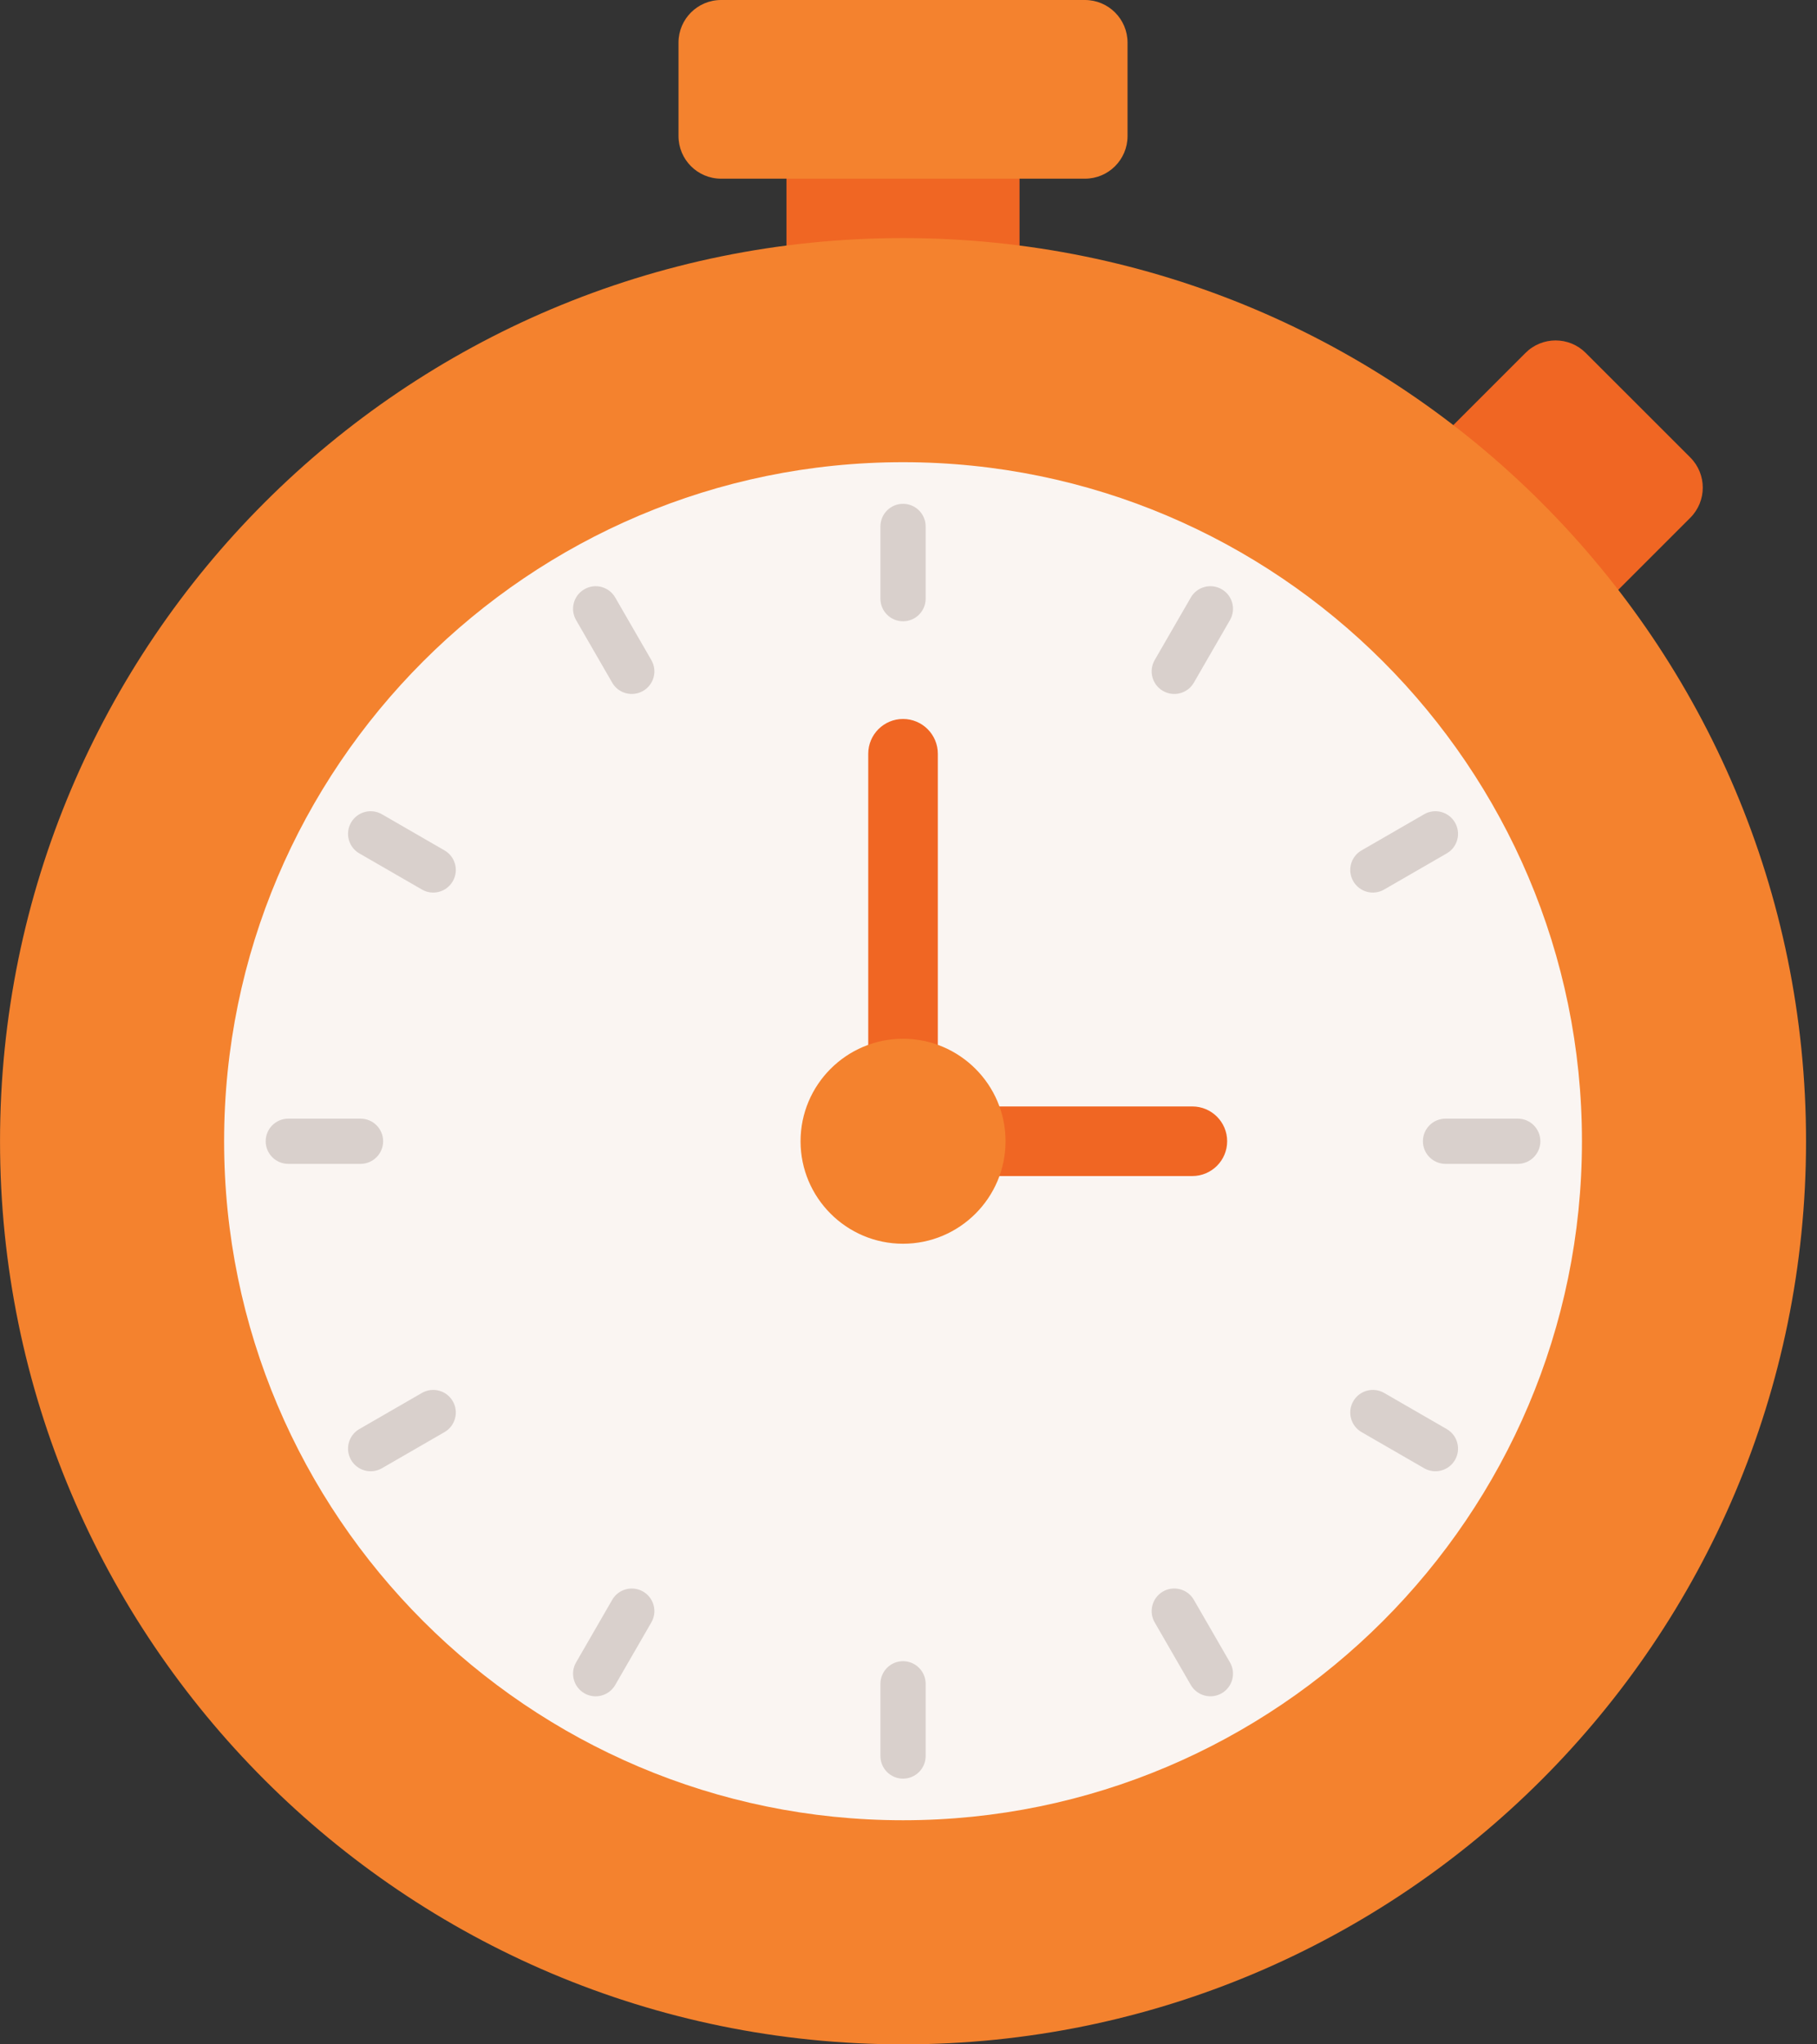 <?xml version="1.0" encoding="UTF-8"?> <svg xmlns="http://www.w3.org/2000/svg" width="64" height="72" viewBox="0 0 64 72"><rect x="0" y="0" width="64" height="72" fill="#333333" stroke="none"/> <g fill="none" fill-rule="evenodd"> <polygon fill="#F06623" points="27.702 13.224 35.911 13.224 35.911 3.913 27.702 3.913"></polygon> <path fill="#F06623" d="M53.756,24.016 L47.951,18.211 L53.732,12.43 C54.318,11.843 55.268,11.843 55.854,12.43 L59.537,16.112 C60.123,16.699 60.123,17.648 59.537,18.235 L53.756,24.016 Z"></path> <path fill="#F4822E" d="M38.215 6.293L25.399 6.293C24.57 6.293 23.899 5.621 23.899 4.793L23.899 1.5C23.899.672 24.57 0 25.399 0L38.215 0C39.043 0 39.715.672 39.715 1.5L39.715 4.793C39.715 5.621 39.043 6.293 38.215 6.293M63.614 40.193C63.614 57.759 49.373 72 31.807 72 14.24 72.0.001 57.759.001 40.193.001 22.626 14.24 8.385 31.807 8.385 49.373 8.385 63.614 22.626 63.614 40.193"></path> <path fill="#FAF5F2" d="M31.807,64.107 C18.622,64.107 7.894,53.379 7.894,40.193 C7.894,27.008 18.622,16.278 31.807,16.278 C44.992,16.278 55.721,27.008 55.721,40.193 C55.721,53.379 44.992,64.107 31.807,64.107"></path> <path fill="#D9D0CC" d="M31.807 21.881C31.368 21.881 31.011 21.524 31.011 21.085L31.011 18.541C31.011 18.101 31.368 17.744 31.807 17.744 32.247 17.744 32.604 18.101 32.604 18.541L32.604 21.085C32.604 21.524 32.247 21.881 31.807 21.881M31.807 62.642C31.368 62.642 31.011 62.285 31.011 61.846L31.011 59.302C31.011 58.862 31.368 58.505 31.807 58.505 32.247 58.505 32.604 58.862 32.604 59.302L32.604 61.846C32.604 62.285 32.247 62.642 31.807 62.642M22.651 24.334C22.27 24.553 21.783 24.424 21.564 24.044L20.292 21.84C20.071 21.459 20.202 20.971 20.583 20.753 20.964 20.532 21.451 20.663 21.67 21.044L22.942 23.247C23.163 23.628 23.032 24.114 22.651 24.334M43.032 59.635C42.651 59.854 42.163 59.723 41.944 59.344L40.672 57.14C40.452 56.759 40.582 56.272 40.963 56.051 41.344 55.832 41.832 55.963 42.051 56.344L43.323 58.547C43.543 58.928 43.413 59.414 43.032 59.635M15.948 31.037C15.729 31.418 15.242 31.549 14.861 31.328L12.657 30.056C12.276 29.837 12.146 29.35 12.366 28.969 12.585 28.588 13.073 28.457 13.454 28.678L15.657 29.95C16.037 30.169 16.169 30.656 15.948 31.037M51.249 51.418C51.03 51.799 50.542 51.929 50.161 51.709L47.958 50.437C47.577 50.218 47.446 49.73 47.667 49.349 47.886 48.968 48.373 48.838 48.754 49.058L50.958 50.33C51.339 50.549 51.469 51.037 51.249 51.418M13.495 40.193C13.495 40.633 13.138 40.99 12.699 40.99L10.155 40.99C9.715 40.99 9.358 40.633 9.358 40.193 9.358 39.754 9.715 39.397 10.155 39.397L12.699 39.397C13.138 39.397 13.495 39.754 13.495 40.193M54.256 40.193C54.256 40.633 53.899 40.99 53.46 40.99L50.916 40.99C50.476 40.99 50.119 40.633 50.119 40.193 50.119 39.754 50.476 39.397 50.916 39.397L53.46 39.397C53.899 39.397 54.256 39.754 54.256 40.193M15.948 49.349C16.169 49.73 16.037 50.218 15.657 50.437L13.454 51.709C13.073 51.929 12.585 51.799 12.366 51.418 12.146 51.037 12.276 50.549 12.657 50.33L14.861 49.058C15.242 48.838 15.729 48.968 15.948 49.349M51.249 28.969C51.469 29.35 51.339 29.837 50.958 30.056L48.754 31.328C48.373 31.549 47.886 31.418 47.667 31.037 47.446 30.656 47.577 30.169 47.958 29.95L50.161 28.678C50.542 28.457 51.03 28.588 51.249 28.969M22.651 56.052C23.032 56.273 23.163 56.758 22.942 57.139L21.67 59.343C21.451 59.724 20.964 59.855 20.583 59.636 20.202 59.415 20.071 58.928 20.292 58.547L21.564 56.343C21.783 55.964 22.27 55.833 22.651 56.052M43.032 20.752C43.413 20.972 43.543 21.458 43.323 21.839L42.051 24.043C41.832 24.424 41.344 24.554 40.963 24.334 40.582 24.115 40.452 23.627 40.672 23.246L41.944 21.043C42.163 20.662 42.651 20.533 43.032 20.752"></path> <path fill="#F06623" d="M31.807,40.99 C31.131,40.99 30.582,40.441 30.582,39.764 L30.582,26.546 C30.582,25.87 31.131,25.321 31.807,25.321 C32.484,25.321 33.033,25.87 33.033,26.546 L33.033,39.764 C33.033,40.441 32.484,40.99 31.807,40.99"></path> <path fill="#F06623" d="M31.011,40.193 C31.011,39.517 31.56,38.968 32.236,38.968 L41.998,38.968 C42.673,38.968 43.224,39.517 43.224,40.193 C43.224,40.87 42.673,41.419 41.998,41.419 L32.236,41.419 C31.56,41.419 31.011,40.87 31.011,40.193"></path> <path fill="#F4822E" d="M31.807,43.803 C29.817,43.803 28.198,42.183 28.198,40.194 C28.198,38.203 29.817,36.584 31.807,36.584 C33.798,36.584 35.418,38.203 35.418,40.194 C35.418,42.183 33.798,43.803 31.807,43.803"></path> </g> </svg> 